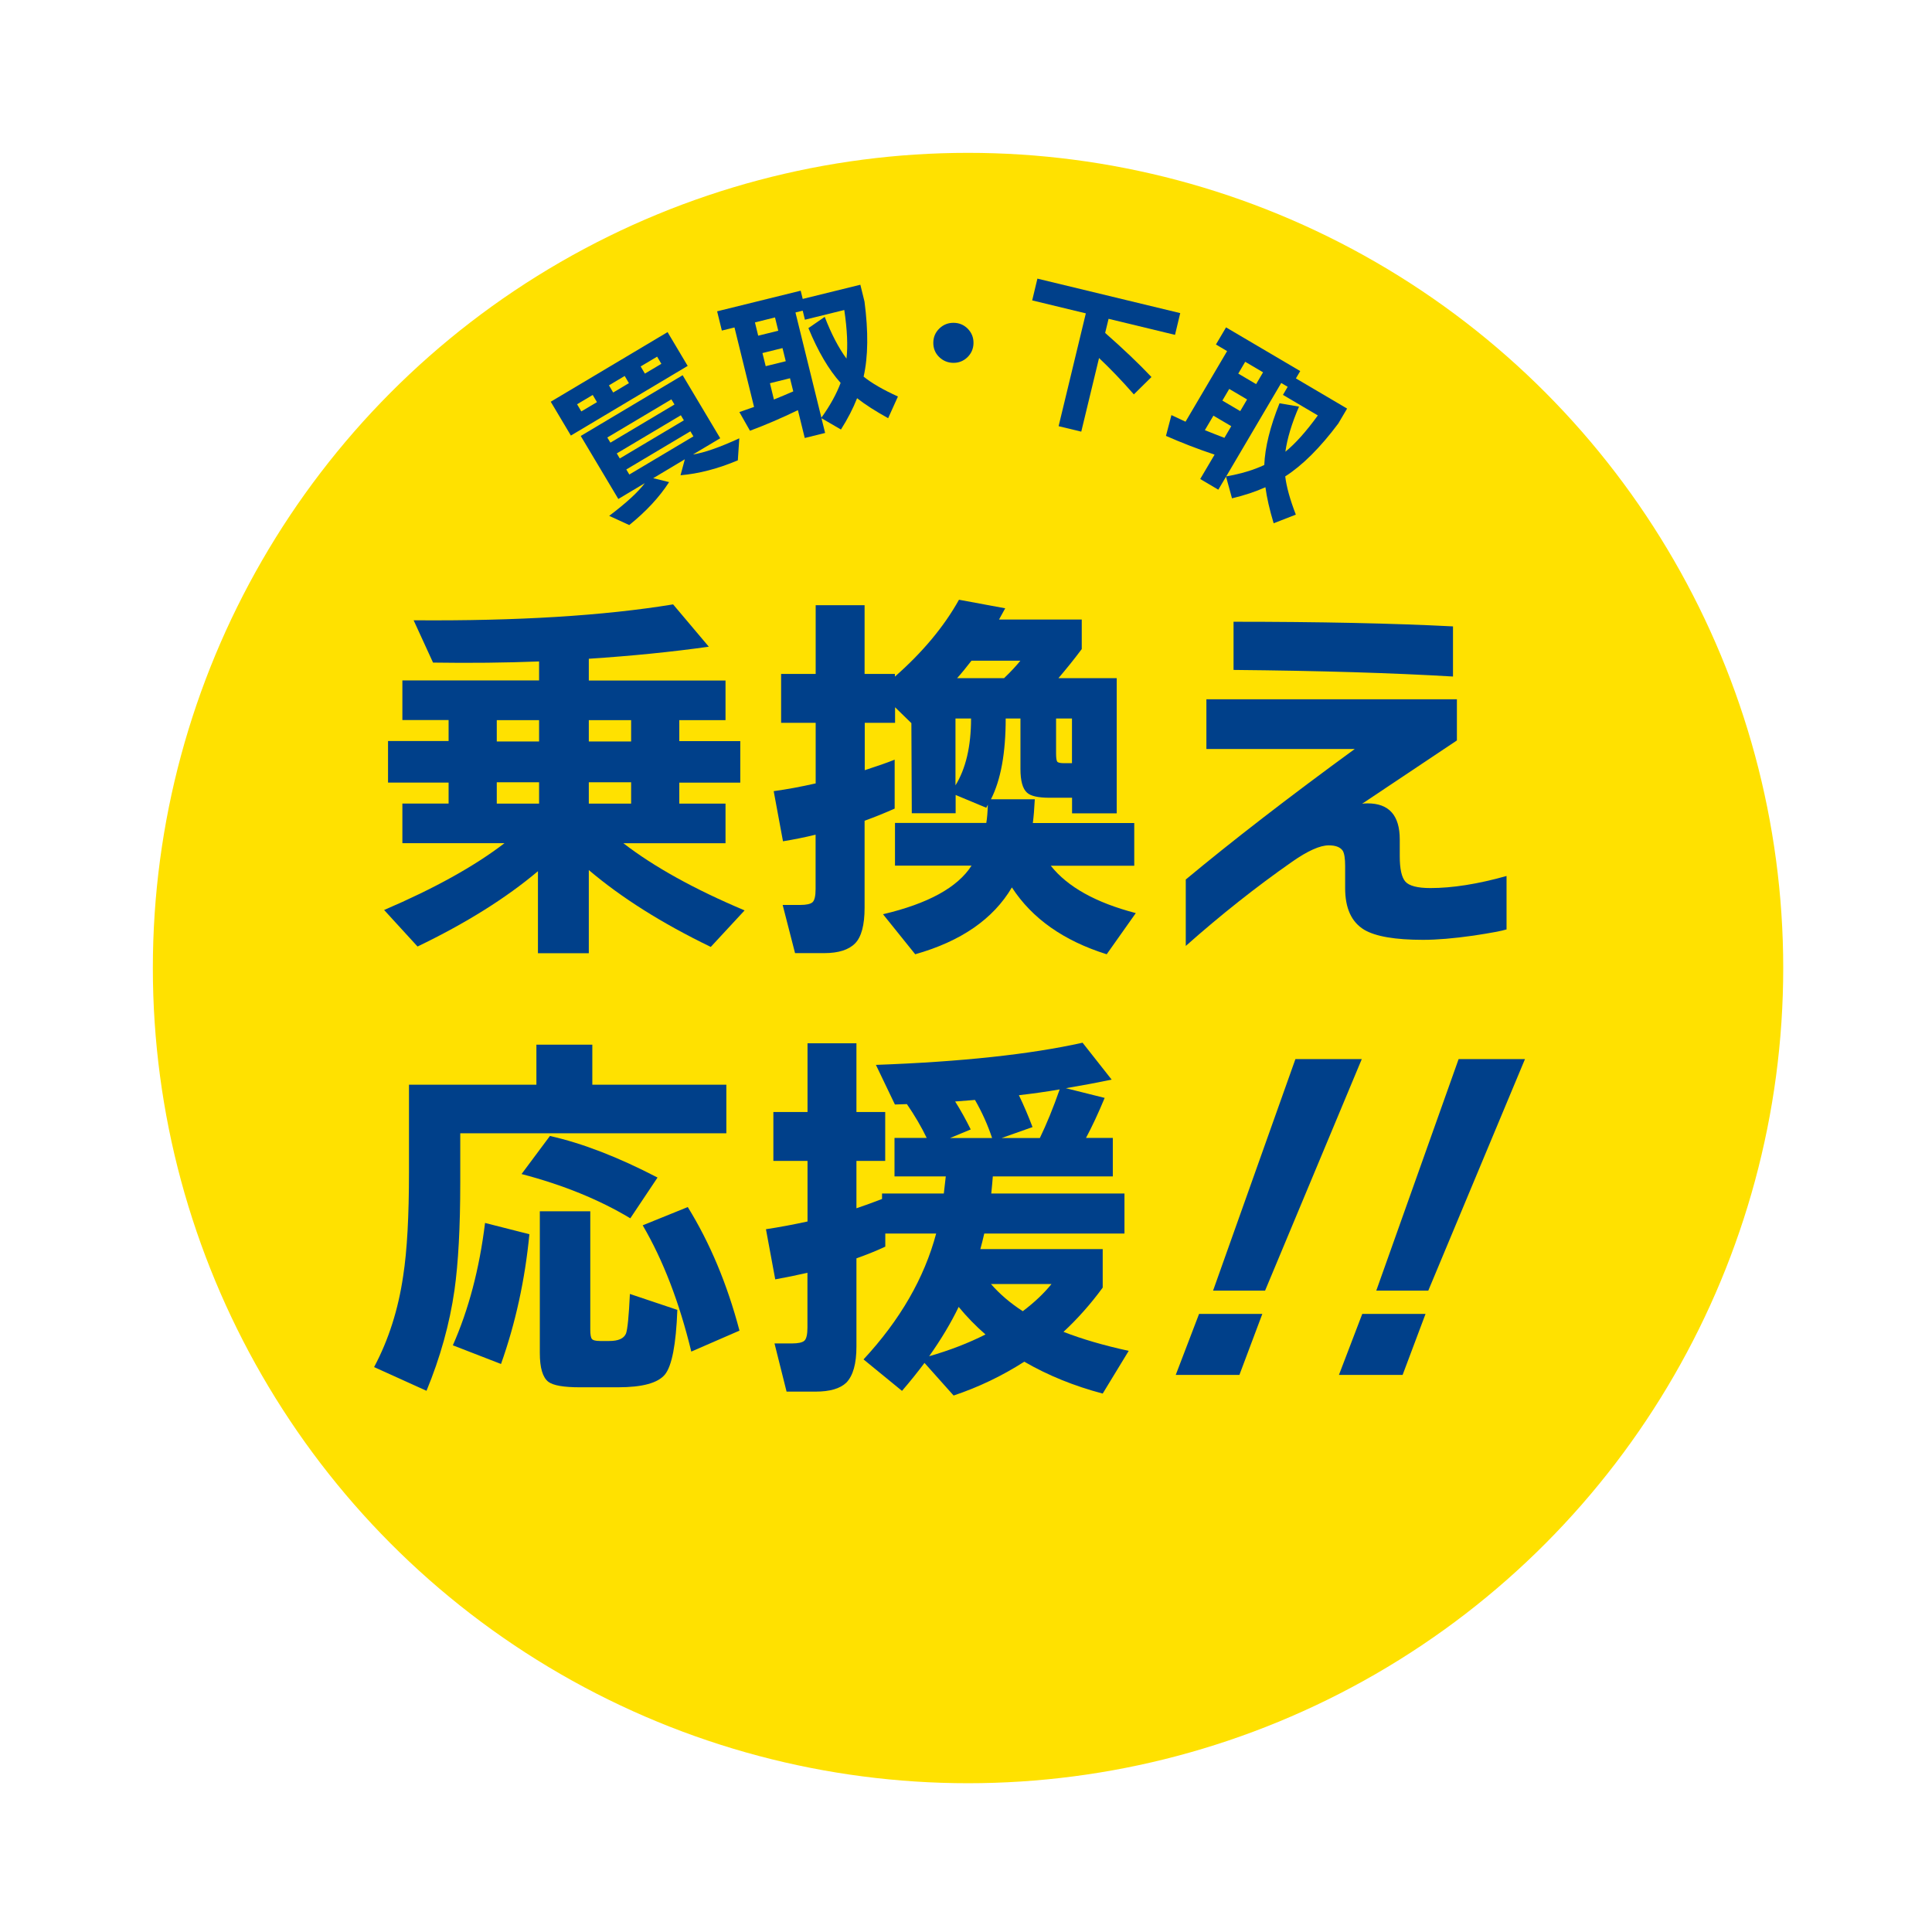 <?xml version="1.0" encoding="UTF-8"?><svg id="b" xmlns="http://www.w3.org/2000/svg" xmlns:xlink="http://www.w3.org/1999/xlink" viewBox="0 0 237 237"><defs><style>.f{fill:#ffe100;filter:url(#d);}.g{fill:#00408a;}</style><filter id="d" filterUnits="userSpaceOnUse"><feOffset dx="2" dy="3"/><feGaussianBlur result="e" stdDeviation="6"/><feFlood flood-color="#00408a" flood-opacity=".5"/><feComposite in2="e" operator="in"/><feComposite in="SourceGraphic"/></filter></defs><g id="c"><g><circle class="f" cx="116.75" cy="115.75" r="100"/><g><path class="g" d="M84.35,44.89l-14.32,8.54-2.47-4.15,14.33-8.54,2.47,4.15Zm-11.12,4.44l-.52-.88-1.92,1.14,.52,.88,1.92-1.14Zm8.85,9.81c-1.18,1.83-2.81,3.59-4.89,5.27l-2.46-1.13c2.08-1.57,3.54-2.91,4.37-4.01l-3.25,1.94-4.61-7.73,12.5-7.45,4.61,7.73-3.34,1.99c1.37-.21,3.26-.87,5.68-1.98l-.18,2.7c-2.45,1.03-4.79,1.64-7.03,1.83l.53-1.96-3.88,2.32,1.95,.48Zm.66-9.52l-.38-.63-7.86,4.68,.38,.63,7.86-4.68Zm-5.59-2.62l-.52-.88-1.93,1.15,.52,.88,1.93-1.15Zm6.74,4.56l-.37-.62-7.86,4.68,.37,.62,7.86-4.68Zm1.17,1.97l-.37-.62-7.86,4.68,.37,.62,7.86-4.68Zm-3.93-8.9l-.52-.88-2.02,1.2,.52,.88,2.02-1.2Z"/><path class="g" d="M97.87,50.32c-2.01,.97-3.96,1.81-5.87,2.52l-1.3-2.29c.34-.11,.94-.32,1.8-.63l-2.4-9.75-1.55,.38-.58-2.36,10.25-2.53,.25,1.01,7.07-1.74,.51,2.07c.48,3.67,.45,6.74-.11,9.2,.98,.8,2.39,1.61,4.21,2.44l-1.2,2.66c-1.55-.86-2.82-1.67-3.81-2.45-.49,1.25-1.15,2.53-1.98,3.84l-2.39-1.39,.45,1.81-2.5,.62-.83-3.38Zm-2.4-9.75l-.4-1.63-2.46,.61,.4,1.63,2.46-.61Zm.92,3.74l-.4-1.61-2.46,.61,.4,1.61,2.46-.61Zm-1.45,4.7c.88-.36,1.67-.69,2.37-1l-.4-1.61-2.46,.61,.49,2.01Zm3.53-10.9l-.89,.22,3.18,12.91c1.08-1.5,1.86-2.93,2.36-4.27-1.45-1.61-2.77-3.85-3.95-6.72l2-1.38c.82,2.12,1.71,3.82,2.67,5.12,.18-1.55,.09-3.53-.27-5.96l-4.83,1.19-.27-1.11Z"/><path class="g" d="M119.42,42.09c-.01,.68-.26,1.26-.74,1.73-.49,.47-1.07,.7-1.75,.69s-1.26-.26-1.74-.73c-.48-.48-.71-1.07-.7-1.76,.01-.68,.26-1.26,.75-1.73,.49-.47,1.08-.7,1.76-.69,.68,.01,1.26,.26,1.73,.74,.47,.49,.7,1.07,.69,1.75Z"/><path class="g" d="M144.15,41.08l-8.16-1.97-.42,1.73c2.22,1.95,4.12,3.76,5.68,5.41l-2.16,2.13c-1.46-1.67-2.89-3.16-4.27-4.46l-2.18,9.03-2.78-.67,3.34-13.84-6.58-1.59,.64-2.67,17.52,4.23-.64,2.67Z"/><path class="g" d="M148.99,55.77c-2.12-.71-4.1-1.48-5.96-2.3l.67-2.55c.32,.16,.9,.43,1.73,.81l5.1-8.66-1.37-.81,1.24-2.1,9.1,5.36-.53,.9,6.28,3.7-1.08,1.83c-2.22,2.97-4.39,5.13-6.51,6.49,.15,1.26,.58,2.82,1.3,4.69l-2.72,1.06c-.51-1.69-.84-3.16-1.01-4.42-1.22,.55-2.59,1-4.1,1.36l-.73-2.66-.95,1.6-2.22-1.31,1.77-3Zm-1.18-3c.88,.36,1.68,.67,2.39,.94l.84-1.43-2.19-1.29-1.05,1.78Zm4.33-2.34l.84-1.43-2.19-1.29-.84,1.43,2.19,1.29Zm5.82-2.98l-.79-.47-6.75,11.46c1.82-.32,3.38-.79,4.67-1.4,.09-2.16,.71-4.69,1.87-7.57l2.39,.41c-.9,2.08-1.45,3.93-1.67,5.53,1.21-.98,2.54-2.46,3.98-4.45l-4.28-2.52,.58-.99Zm-3.87-.33l.85-1.45-2.19-1.29-.85,1.45,2.19,1.29Z"/></g><g><path class="g" d="M65.99,106.87c-3.91,3.3-8.83,6.38-14.77,9.24l-4.1-4.48c6.16-2.64,11.09-5.37,14.77-8.2h-12.53v-4.86h5.67v-2.57h-7.43v-5.1h7.43v-2.57h-5.67v-4.86h16.77v-2.33c-4.13,.16-8.47,.21-13.01,.14l-2.38-5.19c12.74,.1,23.35-.56,31.83-1.95l4.38,5.19c-4.51,.64-9.42,1.13-14.72,1.48v2.67h16.77v4.86h-5.67v2.57h7.48v5.1h-7.48v2.57h5.67v4.86h-12.53c3.75,2.89,8.7,5.64,14.87,8.24l-4.15,4.48c-5.97-2.89-10.96-6.03-14.96-9.43v10.2h-6.24v-10.05Zm.14-15.91v-2.62h-5.19v2.62h5.19Zm0,7.62v-2.62h-5.19v2.62h5.19Zm11.29-7.62v-2.62h-5.19v2.62h5.19Zm0,7.62v-2.62h-5.19v2.62h5.19Z"/><path class="g" d="M109.73,99.2c-1.21,.54-2.43,1.03-3.67,1.48v10.67c0,2.13-.39,3.59-1.17,4.38-.78,.79-2.04,1.19-3.79,1.19h-3.57l-1.52-5.91h2.14c.76,0,1.27-.11,1.52-.33,.25-.22,.38-.76,.38-1.62v-6.67c-1.3,.32-2.64,.59-4,.81l-1.14-6.15c1.62-.22,3.34-.54,5.15-.95v-7.43h-4.24v-6h4.24v-8.43h6v8.43h3.72v.33c3.4-2.99,6.02-6.13,7.86-9.43l5.67,1.05c-.22,.41-.48,.87-.76,1.38h10.15v3.62c-.95,1.27-1.91,2.46-2.86,3.57h7.15v16.58h-5.48v-1.91h-2.76c-1.4,0-2.32-.21-2.76-.62-.54-.48-.81-1.45-.81-2.91v-6.19h-1.81c0,4.23-.6,7.53-1.81,9.91h5.38c-.06,1.18-.14,2.14-.24,2.91h12.44v5.24h-10.24c2.06,2.6,5.54,4.54,10.43,5.81l-3.57,5.05c-5.27-1.65-9.15-4.38-11.63-8.2-2.29,3.88-6.24,6.61-11.86,8.2l-3.95-4.91c5.53-1.3,9.15-3.29,10.86-5.96h-9.39v-5.24h11.2c.1-.57,.16-1.32,.19-2.24l-.19,.38-3.76-1.57v2.24h-5.38l-.05-11.05-2-1.95v1.91h-3.72v5.81c1.49-.48,2.72-.91,3.67-1.29v6Zm7.48-2.86c1.27-2.06,1.91-4.8,1.91-8.2h-1.91v8.2Zm.19-13.15h5.77c.83-.79,1.49-1.51,2-2.14h-6c-.64,.83-1.22,1.54-1.76,2.14Zm14.1,10.43v-5.48h-1.95v4.29c0,.54,.05,.87,.14,1,.1,.13,.38,.19,.86,.19h.95Z"/><path class="g" d="M184.82,114.01c-.6,.19-1.95,.44-4.05,.76-2.45,.35-4.51,.52-6.19,.52-3.43,0-5.84-.41-7.24-1.24-1.56-.95-2.33-2.65-2.33-5.1v-2.72c0-.92-.1-1.54-.29-1.86-.29-.44-.86-.67-1.72-.67-1.08,0-2.57,.67-4.48,2-4.45,3.11-8.8,6.56-13.06,10.34v-8.15c5.69-4.73,12.59-10.07,20.73-16.01h-18.2v-6.1h30.73v5.05l-11.63,7.77c.16-.03,.38-.05,.67-.05,2.64,0,3.95,1.48,3.95,4.43v2.05c0,1.56,.23,2.6,.69,3.12,.46,.52,1.48,.79,3.07,.79,2.7,0,5.81-.49,9.34-1.48v6.53Zm-6.58-31.02c-7.4-.44-16.37-.71-26.92-.81v-5.91c10.51,0,19.49,.19,26.92,.57v6.15Z"/><path class="g" d="M89.1,139.02H56.46v6.05c0,5.46-.24,9.86-.71,13.2-.6,4.16-1.75,8.27-3.43,12.34l-6.43-2.91c1.78-3.34,2.97-7.07,3.57-11.2,.48-3.08,.71-7.32,.71-12.72v-10.72h15.63v-4.91h6.86v4.91h16.44v5.96Zm-24.16,12.39c-.54,5.59-1.7,10.9-3.48,15.91l-5.91-2.29c1.94-4.38,3.26-9.39,3.95-15.01l5.43,1.38Zm15.72-6.96l-3.34,5c-3.81-2.29-8.26-4.1-13.34-5.43l3.48-4.67c3.97,.89,8.37,2.59,13.2,5.1Zm2.43,16.25c-.16,4.23-.67,6.86-1.52,7.91-.86,1.05-2.78,1.57-5.77,1.57h-4.67c-1.97,0-3.26-.22-3.86-.67-.7-.54-1.05-1.72-1.05-3.53v-17.39h6.19v14.53c0,.57,.06,.95,.19,1.12,.13,.17,.46,.26,1,.26h1.14c1.11,0,1.79-.3,2.05-.91,.19-.51,.35-2.13,.48-4.86l5.81,1.95Zm7.62,2.53l-5.91,2.57c-1.46-6.03-3.45-11.2-5.96-15.49l5.53-2.24c2.73,4.42,4.84,9.47,6.34,15.15Z"/><path class="g" d="M108.59,152.93c-1.08,.51-2.26,.98-3.53,1.43v10.82c0,2.1-.41,3.57-1.24,4.43-.76,.73-2.02,1.1-3.76,1.1h-3.57l-1.48-5.91h2.14c.76,0,1.27-.11,1.52-.33,.25-.22,.38-.76,.38-1.62v-6.72c-1.24,.29-2.56,.56-3.95,.81l-1.14-6.15c1.65-.25,3.35-.57,5.1-.95v-7.43h-4.19v-6h4.19v-8.43h6v8.43h3.53v6h-3.53v5.81c.95-.32,2-.7,3.14-1.14v-.67h7.58c.06-.48,.14-1.17,.24-2.1h-6.29v-4.72h3.95c-.64-1.33-1.45-2.72-2.43-4.15h.05l-1.52,.05-2.33-4.86c10.48-.38,18.93-1.29,25.35-2.72l3.57,4.53c-1.68,.35-3.56,.7-5.62,1.05l4.76,1.19c-.79,1.91-1.56,3.54-2.29,4.91h3.29v4.72h-14.72c-.03,.48-.1,1.18-.19,2.1h16.34v4.91h-17.2c-.16,.7-.32,1.33-.48,1.91h15.01v4.72c-1.46,2-3.07,3.81-4.81,5.43,2.29,.89,4.96,1.67,8,2.33l-3.19,5.24c-3.49-.92-6.7-2.22-9.62-3.91-2.73,1.75-5.62,3.13-8.67,4.15l-3.57-4c-.83,1.11-1.75,2.26-2.76,3.43l-4.72-3.86c4.48-4.83,7.45-9.97,8.91-15.44h-6.24v1.62Zm9.01,7.39c-.95,1.97-2.16,3.99-3.62,6.05,2.54-.73,4.84-1.62,6.91-2.67-1.21-1.05-2.3-2.18-3.29-3.38Zm1.48-21.77l-2.53,1.05h5.15c-.54-1.62-1.24-3.18-2.1-4.67-.83,.06-1.64,.13-2.43,.19,.7,1.11,1.33,2.26,1.91,3.43Zm6.38,22.3c1.43-1.08,2.6-2.19,3.53-3.34h-7.43c1.08,1.24,2.38,2.35,3.91,3.34Zm-2.57-21.25h4.67c.83-1.72,1.64-3.7,2.43-5.96-1.68,.29-3.35,.52-5,.71,.64,1.33,1.19,2.64,1.67,3.91l-3.76,1.33Z"/><path class="g" d="M154.85,161.18l-2.81,7.48h-7.81l2.86-7.48h7.77Zm12.2-31.26l-11.86,28.4h-6.38l10.1-28.4h8.15Z"/><path class="g" d="M174.87,161.18l-2.81,7.48h-7.81l2.86-7.48h7.77Zm12.2-31.26l-11.86,28.4h-6.38l10.1-28.4h8.15Z"/></g></g></g></svg>